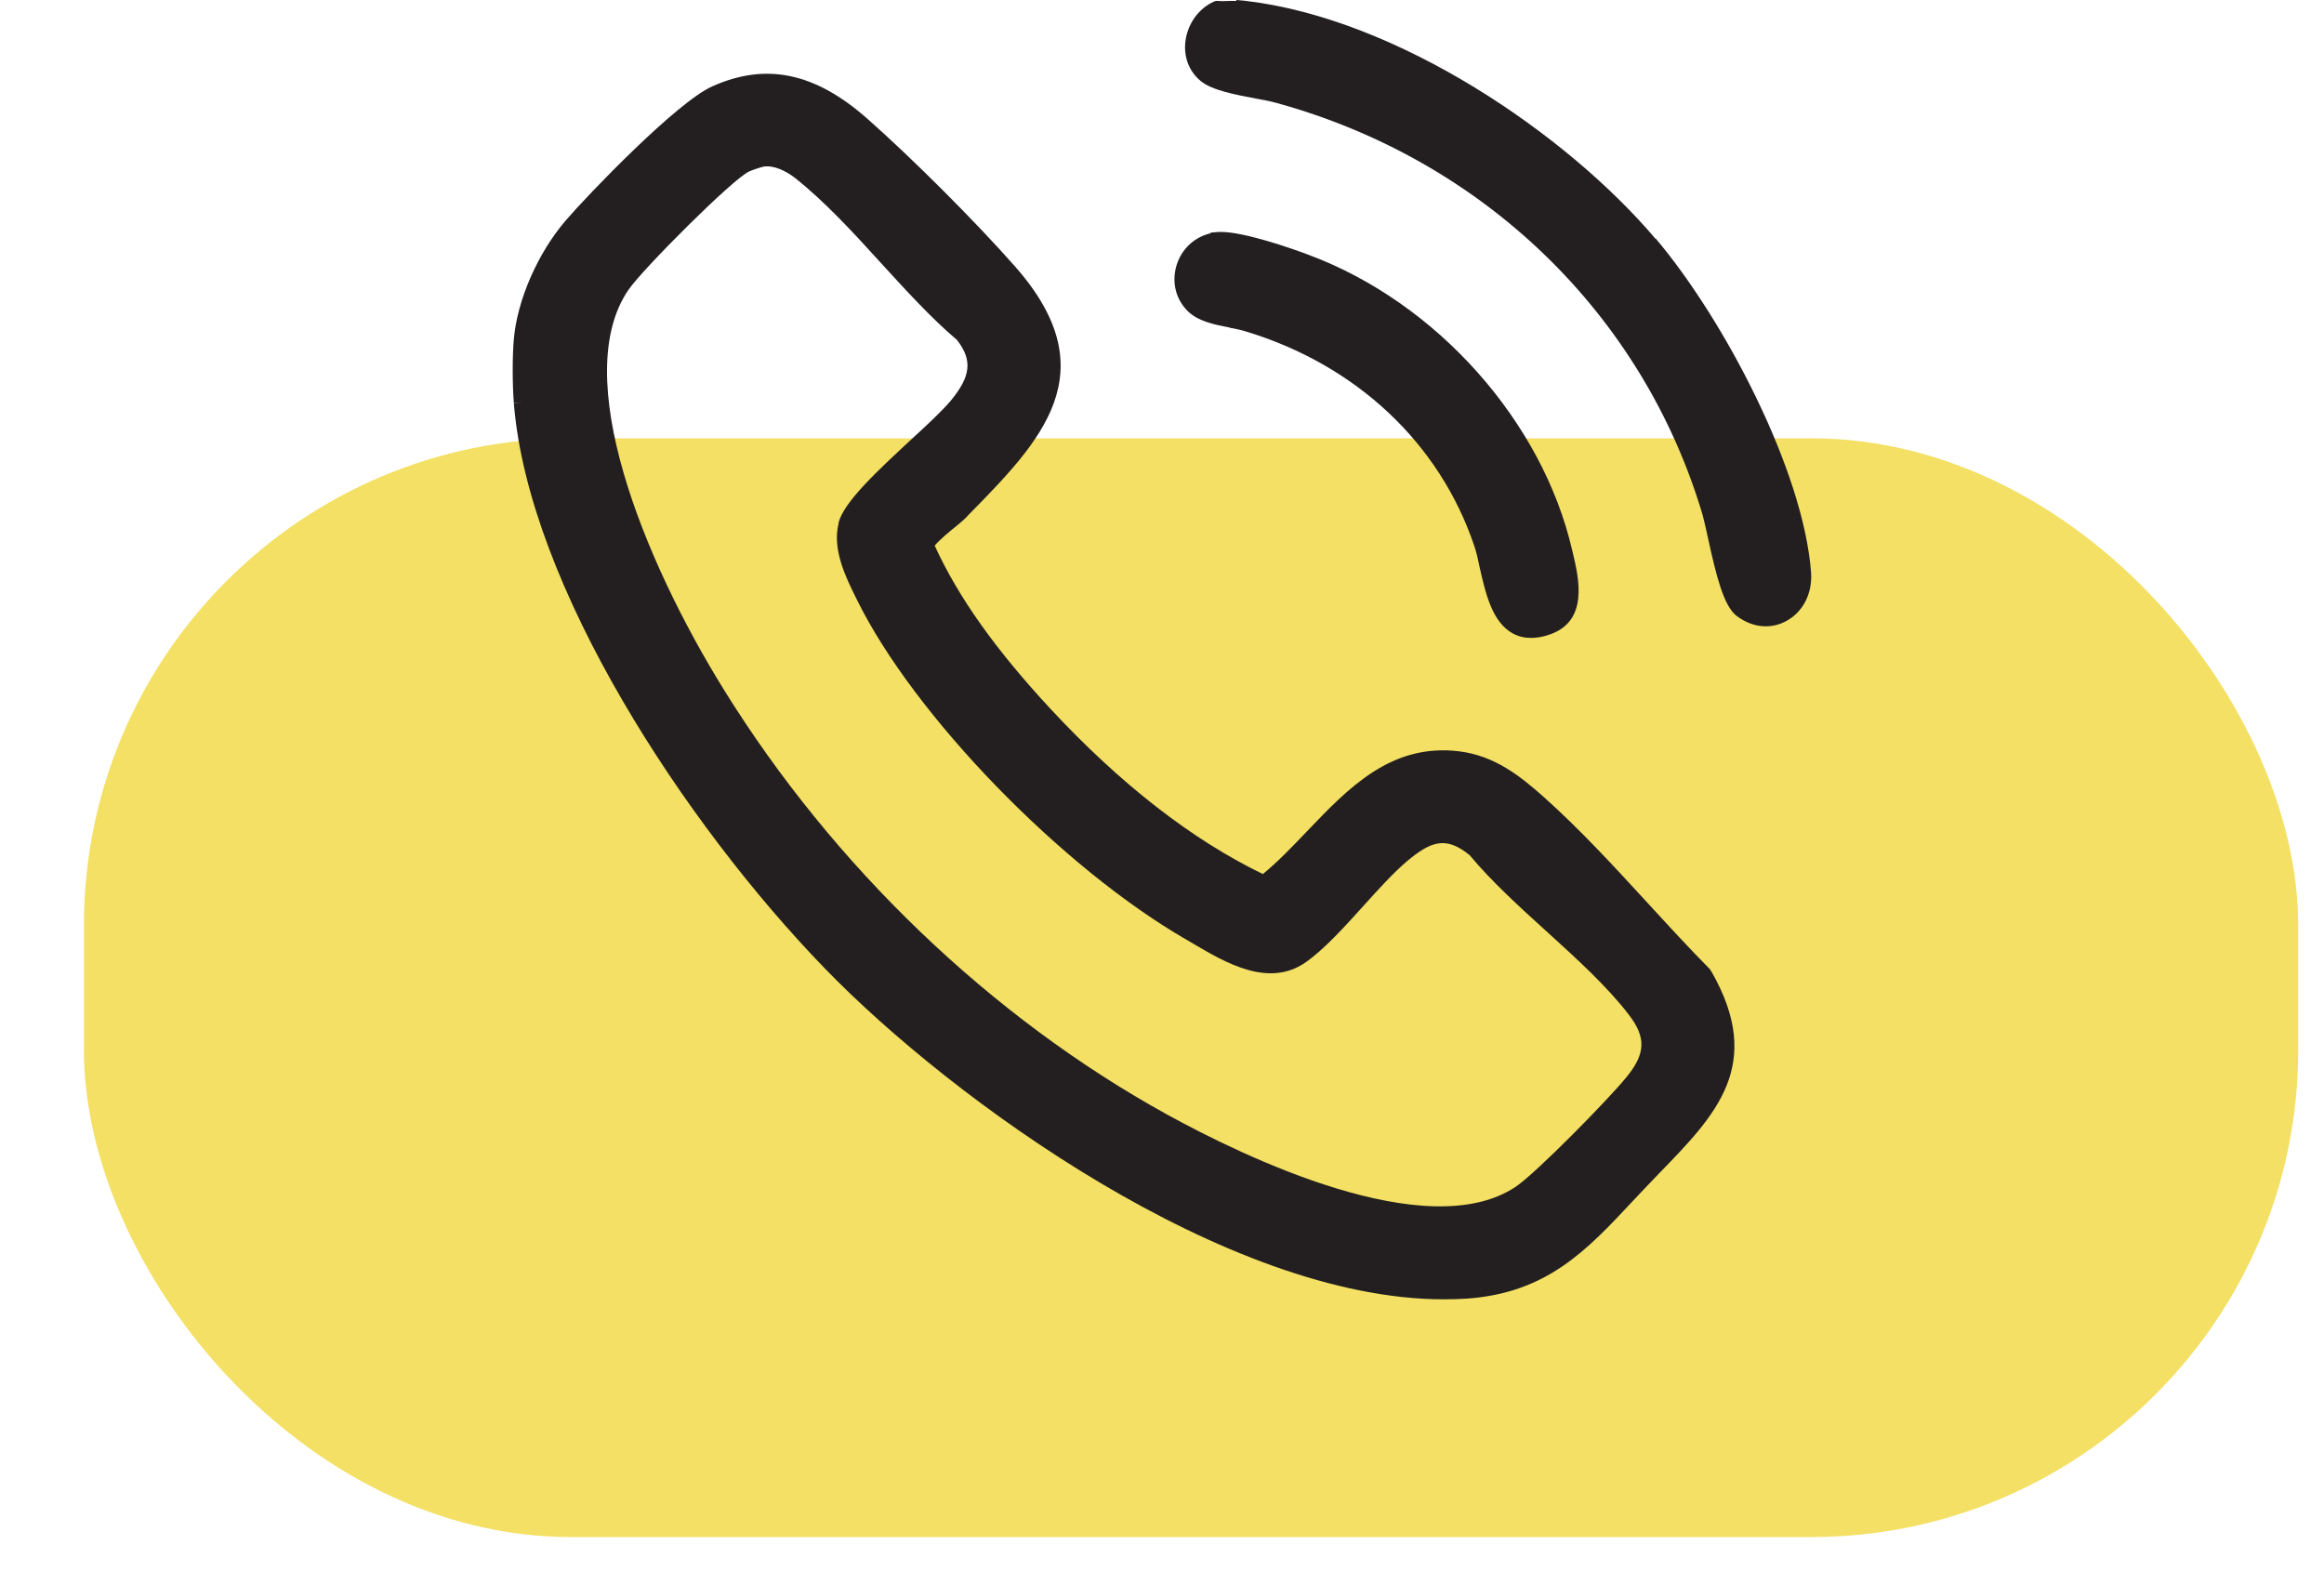 <svg xmlns="http://www.w3.org/2000/svg" id="Layer_1" data-name="Layer 1" viewBox="0 0 100 68.16"><defs><style>      .cls-1 {        fill: #231f20;      }      .cls-2 {        fill: #f3e064;      }    </style></defs><rect class="cls-2" x="3.61" y="18.86" width="95.28" height="47.28" rx="20.96" ry="20.96"></rect><g><path class="cls-1" d="M73.61,41.74c-.91-.92-1.82-1.91-2.71-2.88-1.44-1.57-2.93-3.19-4.49-4.58-.99-.88-2.09-1.76-3.62-1.95-2.93-.36-4.77,1.58-6.55,3.44-.64.67-1.25,1.31-1.9,1.84-3.04-1.47-6.12-3.86-9.15-7.12-2.36-2.55-3.95-4.78-4.97-7.01.16-.21.66-.63.89-.81.18-.15.34-.28.42-.36l.15-.16c3.09-3.15,6.02-6.12,2-10.68-1.7-1.93-4.44-4.67-6.38-6.38-2.24-1.97-4.35-2.41-6.66-1.37-1.52.68-5.34,4.65-6.3,5.77-1.2,1.4-2.08,3.41-2.23,5.1-.07.76-.06,2.04,0,2.75l.37-.03h0l-.37.04c.63,7.88,7.38,18.13,13.38,24.32,5.46,5.64,17.3,14.24,26.63,14.24.33,0,.66-.01.99-.03,3.44-.24,5.16-2.07,7.14-4.19.3-.32.62-.66.94-.99l.22-.23c2.43-2.5,4.52-4.65,2.24-8.65l-.06-.08ZM36.09,22.5c-.29,1.12.28,2.29.74,3.22l.05.1c2.44,4.96,8.8,11.52,14.18,14.62l.29.17c1.36.8,3.21,1.9,4.8.82.81-.56,1.68-1.52,2.51-2.44.63-.7,1.29-1.43,1.88-1.93,1.03-.86,1.67-1.1,2.7-.26.94,1.13,2.15,2.23,3.32,3.29,1.28,1.16,2.61,2.37,3.54,3.59.73.96.71,1.65-.09,2.64-.79.98-3.91,4.15-4.78,4.74-3.81,2.56-11.75-1.31-14.99-3.09-7.59-4.18-14.37-10.68-19.09-18.29-3.49-5.63-6.66-13.52-4.1-17.22.64-.92,4.47-4.75,5.18-5.08.18-.08.56-.21.7-.22.37-.03.84.16,1.27.49,1.29,1.02,2.52,2.36,3.7,3.66,1.07,1.17,2.17,2.38,3.28,3.32.67.87.6,1.55-.26,2.6-.35.42-1.01,1.04-1.72,1.69-1.42,1.32-2.89,2.67-3.12,3.58Z"></path><path class="cls-1" d="M71.24,10.28C67.42,5.77,60.14.81,53.62.04l-.42-.04v.04c-.08,0-.17,0-.26,0-.18,0-.36.02-.52,0h-.1s-.09.03-.09.03c-.66.3-1.12.95-1.22,1.69-.09.68.15,1.31.66,1.73.49.4,1.48.58,2.36.75.34.06.66.12.9.19,8.9,2.45,15.76,9.08,18.33,17.72.07.25.15.62.24,1.03.35,1.61.67,2.88,1.21,3.31.39.3.83.46,1.26.46.3,0,.6-.07.88-.22.73-.39,1.14-1.19,1.08-2.09-.33-4.39-3.73-10.88-6.69-14.38Z"></path><path class="cls-1" d="M52.9,14.1c.25.05.49.09.7.16,4.76,1.44,8.35,4.81,9.84,9.24.09.26.16.58.23.92.25,1.1.53,2.35,1.43,2.84.24.13.5.19.78.19.26,0,.54-.05.84-.16,1.63-.59,1.22-2.38.97-3.45l-.04-.16c-1.28-5.55-5.83-10.66-11.33-12.71-.73-.28-2.78-.99-3.78-.99-.03,0-.06,0-.09,0l-.36.03v.03c-.63.14-1.16.59-1.41,1.22-.29.75-.14,1.56.42,2.12.45.45,1.16.59,1.8.71Z"></path></g></svg>